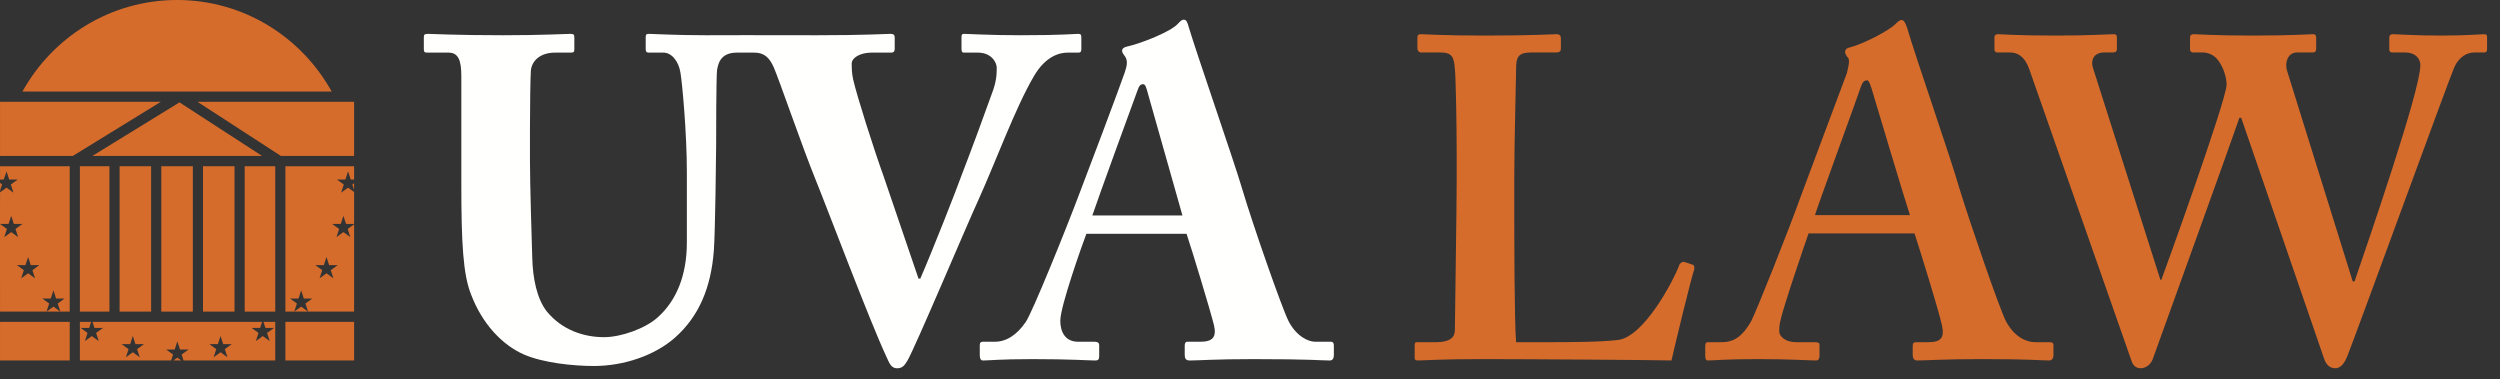 <?xml version="1.0" encoding="UTF-8"?>
<svg width="145px" height="22px" viewBox="0 0 145 22" version="1.1" xmlns="http://www.w3.org/2000/svg" xmlns:xlink="http://www.w3.org/1999/xlink">
    <rect x="0" y="0" width="145" height="22" fill="#333333" stroke="none"/>
    <title>law_mngrm_shrt_h_rgb_ko</title>
    <g id="Symbols" stroke="none" stroke-width="1" fill="none" fill-rule="evenodd">
        <g id="Mobile-Header" transform="translate(-88, -30)">
            <g id="law_mngrm_shrt_h_rgb_ko" transform="translate(88, 30)">
                <path d="M98.218,15.368 C98.271,15.421 98.271,15.474 98.271,15.633 C98.165,15.792 97.105,20.192 96.945,20.907 C96.256,20.881 88.623,20.828 85.92,20.828 C83.534,20.828 82.58,20.907 82.262,20.907 C82.051,20.907 82.051,20.854 82.051,20.669 L82.051,20.059 C82.051,19.9 82.051,19.847 82.209,19.847 L83.27,19.847 C84.224,19.847 84.383,19.476 84.383,19.132 C84.383,18.655 84.488,12.029 84.488,10.438 L84.488,8.954 C84.488,7.258 84.436,4.448 84.383,3.997 C84.33,3.308 84.224,3.043 83.534,3.043 L82.422,3.043 C82.262,3.043 82.209,2.885 82.209,2.805 L82.209,2.195 C82.209,2.036 82.262,1.983 82.422,1.983 C82.686,1.983 83.641,2.063 86.078,2.063 C88.941,2.063 90.055,1.983 90.267,1.983 C90.479,1.983 90.531,2.089 90.531,2.222 L90.531,2.831 C90.531,2.937 90.479,3.043 90.267,3.043 L88.836,3.043 C88.04,3.043 87.934,3.308 87.934,4.024 C87.934,4.395 87.828,8.371 87.828,10.226 L87.828,12.506 C87.828,12.983 87.828,18.707 87.934,19.847 L89.418,19.847 C90.902,19.847 92.811,19.847 93.871,19.715 C95.355,19.503 97.052,16.322 97.423,15.315 C97.529,15.209 97.582,15.156 97.74,15.209 L98.218,15.368" id="Fill-1" fill="#D56C2C"></path>
                <path d="M110.778,12.479 C110.514,11.71 108.711,5.667 108.552,5.137 C108.445,4.819 108.393,4.66 108.287,4.66 C108.127,4.66 108.022,4.766 107.941,5.005 C107.836,5.349 105.451,11.869 105.266,12.479 L110.778,12.479 Z M104.895,13.539 C104.682,14.149 103.383,17.939 103.251,18.655 C103.197,18.866 103.197,19.078 103.197,19.211 C103.197,19.556 103.622,19.847 104.152,19.847 L105.266,19.847 C105.477,19.847 105.53,19.9 105.53,19.98 L105.53,20.642 C105.53,20.802 105.477,20.907 105.318,20.907 C104.947,20.907 103.834,20.828 101.979,20.828 C100.018,20.828 99.434,20.907 99.062,20.907 C98.904,20.907 98.904,20.748 98.904,20.563 L98.904,20.059 C98.904,19.9 98.957,19.847 99.062,19.847 L99.858,19.847 C100.601,19.847 101.078,19.476 101.555,18.655 C101.819,18.178 103.729,13.407 104.523,11.18 L107.121,4.236 C107.174,3.971 107.332,3.494 107.174,3.335 C107.094,3.256 107.015,3.096 107.015,3.017 C107.015,2.911 107.067,2.805 107.279,2.752 C108.127,2.54 109.586,1.744 109.903,1.427 C110.063,1.267 110.168,1.161 110.301,1.161 C110.46,1.161 110.566,1.48 110.619,1.638 C111.096,3.282 113.164,9.219 113.641,10.915 C114.277,12.983 115.973,17.912 116.344,18.628 C116.821,19.529 117.51,19.847 118.041,19.847 L118.889,19.847 C119.047,19.847 119.101,19.9 119.101,20.033 L119.101,20.589 C119.101,20.748 119.047,20.907 118.836,20.907 C118.358,20.907 117.828,20.828 114.912,20.828 C112.687,20.828 111.785,20.907 111.202,20.907 C110.99,20.907 110.938,20.748 110.938,20.589 L110.938,20.059 C110.938,19.9 110.99,19.847 111.148,19.847 L111.838,19.847 C112.58,19.847 112.793,19.582 112.633,18.866 C112.422,17.912 111.361,14.52 111.043,13.539 L104.895,13.539 L104.895,13.539 Z" id="Fill-2" fill="#D56C2C"></path>
                <path d="M117.692,3.997 C117.428,3.256 117.004,3.043 116.58,3.043 L115.838,3.043 C115.731,3.043 115.678,2.964 115.678,2.858 L115.678,2.169 C115.678,2.036 115.758,1.983 115.891,1.983 C116.103,1.983 116.897,2.063 119.283,2.063 C121.191,2.063 122.305,1.983 122.569,1.983 C122.729,1.983 122.781,2.036 122.781,2.169 L122.781,2.831 C122.781,2.964 122.729,3.043 122.543,3.043 L122.039,3.043 C121.51,3.043 121.218,3.414 121.403,3.971 L125.299,16.216 L125.353,16.242 C125.564,15.686 129.09,5.932 129.143,4.925 C129.143,4.448 128.931,3.865 128.666,3.52 C128.453,3.202 128.082,3.043 127.764,3.043 L127.207,3.043 C127.102,3.043 127.022,2.99 127.022,2.858 L127.022,2.195 C127.022,2.063 127.075,1.983 127.234,1.983 C127.446,1.983 128.4,2.063 130.68,2.063 C132.906,2.063 133.914,1.983 134.152,1.983 C134.311,1.983 134.338,2.063 134.338,2.222 L134.338,2.831 C134.338,2.964 134.284,3.043 134.152,3.043 L133.225,3.043 C132.694,3.043 132.509,3.626 132.641,4.077 L136.458,16.322 L136.564,16.322 C137.359,13.989 140.381,5.243 140.381,3.785 C140.381,3.414 140.115,3.043 139.48,3.043 L138.764,3.043 C138.605,3.043 138.578,2.964 138.578,2.831 L138.578,2.195 C138.578,2.063 138.631,1.983 138.79,1.983 C139.055,1.983 139.957,2.063 141.6,2.063 C143.084,2.063 143.879,1.983 144.092,1.983 C144.197,1.983 144.25,2.036 144.25,2.115 L144.25,2.831 C144.25,2.964 144.224,3.043 144.064,3.043 L143.508,3.043 C143.084,3.043 142.607,3.308 142.342,3.918 C142.076,4.501 136.67,19.344 136.14,20.669 C136.033,20.934 135.822,21.358 135.451,21.358 C135.08,21.358 134.895,21.093 134.788,20.775 L129.99,6.833 L129.885,6.833 C129.647,7.575 124.955,20.563 124.849,20.854 C124.742,21.119 124.478,21.358 124.16,21.358 C123.895,21.358 123.709,21.199 123.629,20.934 L117.692,3.997" id="Fill-3" fill="#D56C2C"></path>
                <polygon id="Fill-4" fill="#D56C2C" points="14.193 18.073 15.964 18.073 15.964 9.642 14.193 9.642"></polygon>
                <polygon id="Fill-5" fill="#D56C2C" points="4.633 18.073 6.347 18.073 6.347 9.642 4.633 9.642"></polygon>
                <polygon id="Fill-6" fill="#D56C2C" points="6.937 18.073 8.765 18.073 8.765 9.642 6.937 9.642"></polygon>
                <polygon id="Fill-7" fill="#D56C2C" points="9.356 18.073 11.184 18.073 11.184 9.642 9.356 9.642"></polygon>
                <polygon id="Fill-8" fill="#D56C2C" points="11.774 18.073 13.602 18.073 13.602 9.642 11.774 9.642"></polygon>
                <polyline id="Fill-9" fill="#D56C2C" points="15.202 9.046 5.355 9.046 10.41 5.937 15.202 9.046"></polyline>
                <polyline id="Fill-10" fill="#D56C2C" points="4.221 9.046 0.002 9.046 0.002 5.904 9.328 5.904 4.221 9.046"></polyline>
                <polyline id="Fill-11" fill="#D56C2C" points="11.452 5.904 20.538 5.904 20.538 9.046 16.294 9.046 11.452 5.904"></polyline>
                <path d="M19.238,5.309 L1.302,5.309 C3.059,2.141 6.416,0 10.27,0 C14.123,0 17.481,2.141 19.238,5.309" id="Fill-12" fill="#D56C2C"></path>
                <path d="M0.002,11.098 L0.002,10.608 L0.12,10.694 L0.035,10.957 L0.002,11.098 Z M3.497,18.073 L2.702,18.073 L3.099,17.785 L3.497,18.073 Z M4.043,18.073 L3.5,18.073 L3.348,17.604 L3.749,17.313 L3.253,17.313 L3.099,16.84 L2.946,17.313 L2.449,17.313 L2.852,17.604 L2.699,18.073 L0.002,18.073 L0,12.989 L0.002,11.156 L0.379,10.883 L0.781,11.174 L0.627,10.702 L1.029,10.411 L0.532,10.411 L0.379,9.938 L0.309,10.153 L0.212,10.411 L0.002,10.411 L0.002,9.642 L4.043,9.642 L4.043,18.073 Z M0,12.989 L0.402,13.281 L0.248,13.753 L0.65,13.462 L1.052,13.753 L0.898,13.281 L1.3,12.989 L0.803,12.989 L0.65,12.517 L0.496,12.989 L0,12.989 Z M1.384,15.67 L1.229,16.142 L1.631,15.851 L2.033,16.142 L1.879,15.67 L2.281,15.378 L1.784,15.378 L1.631,14.906 L1.478,15.378 L0.981,15.378 L1.384,15.67 L1.384,15.67 Z" id="Fill-13" fill="#D56C2C"></path>
                <polygon id="Fill-14" fill="#D56C2C" points="0.002 20.907 4.043 20.907 4.043 18.669 0.002 18.669"></polygon>
                <polygon id="Fill-15" fill="#D56C2C" points="16.553 20.907 20.538 20.907 20.538 18.669 16.553 18.669"></polygon>
                <path d="M10.515,20.907 L10.061,20.907 L10.286,20.743 L10.515,20.907 Z M7.456,20.25 L7.301,20.722 L7.703,20.43 L8.105,20.722 L7.951,20.25 L8.353,19.958 L7.857,19.958 L7.703,19.486 L7.55,19.958 L7.053,19.958 L7.456,20.25 Z M10.039,20.563 L9.926,20.907 L4.633,20.907 L4.633,18.669 L5.286,18.669 L5.172,19.019 L4.676,19.019 L5.078,19.311 L4.924,19.783 L5.325,19.492 L5.727,19.783 L5.574,19.311 L5.975,19.019 L5.479,19.019 L5.365,18.669 L15.202,18.669 L15.088,19.019 L14.592,19.019 L14.993,19.311 L14.84,19.783 L15.242,19.492 L15.644,19.783 L15.489,19.311 L15.892,19.019 L15.395,19.019 L15.281,18.669 L15.963,18.669 L15.963,20.907 L10.647,20.907 L10.535,20.563 L10.936,20.271 L10.44,20.271 L10.286,19.799 L10.133,20.271 L9.637,20.271 L10.039,20.563 Z M13.04,20.25 L13.442,19.958 L12.945,19.958 L12.792,19.486 L12.639,19.958 L12.142,19.958 L12.544,20.25 L12.39,20.722 L12.792,20.43 L13.194,20.722 L13.04,20.25 L13.04,20.25 Z" id="Fill-16" fill="#D56C2C"></path>
                <path d="M20.538,10.628 L20.538,11.015 L20.436,10.702 L20.538,10.628 Z M20.538,18.073 L16.553,18.073 L16.553,9.642 L20.538,9.642 L20.538,10.411 L20.342,10.411 L20.188,9.938 L20.035,10.411 L19.538,10.411 L19.94,10.702 L19.787,11.174 L20.188,10.883 L20.538,11.137 L20.538,12.989 L20.071,12.989 L19.917,12.517 L19.764,12.989 L19.267,12.989 L19.669,13.281 L19.516,13.753 L19.917,13.462 L20.319,13.753 L20.165,13.281 L20.538,13.011 L20.538,18.073 Z M17.869,18.073 L17.715,17.604 L18.118,17.313 L17.621,17.313 L17.468,16.84 L17.314,17.313 L16.818,17.313 L17.22,17.604 L17.067,18.073 L17.468,17.785 L17.865,18.073 L17.869,18.073 Z M19.184,15.67 L19.586,15.378 L19.09,15.378 L18.936,14.906 L18.783,15.378 L18.286,15.378 L18.688,15.67 L18.535,16.142 L18.936,15.851 L19.338,16.142 L19.184,15.67 L19.184,15.67 Z" id="Fill-17" fill="#D56C2C"></path>
                <path d="M59.959,4.432 C60.649,3.237 61.471,3.052 61.922,3.052 L62.532,3.052 C62.692,3.052 62.718,2.972 62.718,2.866 L62.718,2.203 C62.718,2.017 62.692,1.964 62.532,1.964 C62.293,1.964 61.63,2.044 59.163,2.044 C57.385,2.044 56.165,1.964 55.926,1.964 C55.793,1.964 55.767,2.017 55.767,2.15 L55.767,2.813 C55.767,2.972 55.793,3.052 55.899,3.052 L56.722,3.052 C57.491,3.052 57.81,3.61 57.81,3.928 C57.81,4.246 57.81,4.697 57.544,5.387 C57.12,6.581 56.297,8.81 55.793,10.11 C55.448,11.065 54.148,14.382 53.378,16.159 L53.273,16.159 L51.256,10.243 C50.699,8.703 49.691,5.546 49.479,4.591 C49.399,4.219 49.399,3.901 49.399,3.688 C49.399,3.344 49.903,3.052 50.54,3.052 L51.68,3.052 C51.866,3.052 51.893,2.946 51.893,2.813 L51.893,2.203 C51.893,2.044 51.866,1.964 51.627,1.964 C51.389,1.964 50.195,2.044 47.435,2.044 C45.495,2.044 44.371,2.042 43.712,2.04 L43.712,2.038 C43.619,2.038 43.488,2.038 43.323,2.039 C43.134,2.038 43.01,2.038 42.924,2.038 L42.924,2.04 C42.429,2.042 41.754,2.044 40.926,2.044 C39.122,2.044 37.902,1.964 37.636,1.964 C37.477,1.964 37.451,2.017 37.451,2.15 L37.451,2.839 C37.451,2.972 37.477,3.052 37.636,3.052 L38.486,3.052 C38.937,3.052 39.361,3.53 39.467,4.219 C39.573,4.83 39.838,7.748 39.838,9.977 L39.838,14.063 C39.838,15.973 39.228,17.433 38.167,18.388 C37.451,19.052 36.018,19.556 35.036,19.556 C33.842,19.556 32.595,19.131 31.719,18.069 C31.135,17.327 30.897,16.133 30.87,14.912 C30.844,14.063 30.737,10.694 30.737,9.287 L30.737,7.536 C30.737,6.183 30.764,4.379 30.791,4.086 C30.844,3.556 31.295,3.052 32.197,3.052 L33.099,3.052 C33.285,3.052 33.311,2.999 33.311,2.866 L33.311,2.177 C33.311,2.017 33.285,1.964 33.073,1.964 C32.781,1.964 31.507,2.044 29.172,2.044 C26.386,2.044 25.086,1.964 24.821,1.964 C24.608,1.964 24.582,2.017 24.582,2.177 L24.582,2.813 C24.582,2.999 24.608,3.052 24.768,3.052 L26.015,3.052 C26.572,3.052 26.757,3.477 26.757,4.405 L26.757,10.667 C26.757,14.143 26.864,15.921 27.315,17.061 C27.952,18.76 29.119,20.007 30.393,20.564 C31.507,21.042 33.205,21.227 34.452,21.227 C36.177,21.227 37.981,20.617 39.149,19.582 C40.528,18.362 41.245,16.69 41.404,14.514 C41.484,13.479 41.536,8.836 41.536,8.464 C41.536,8.093 41.536,4.432 41.59,4.061 C41.643,3.795 41.722,3.052 42.73,3.052 L43.747,3.052 C44.305,3.052 44.623,3.317 44.888,3.928 C45.206,4.67 46.533,8.518 47.276,10.348 C48.019,12.179 50.433,18.601 51.415,20.697 C51.575,21.042 51.68,21.36 52.026,21.36 C52.317,21.36 52.45,21.227 52.636,20.908 C53.087,20.139 56.085,13.028 56.748,11.595 C57.756,9.367 58.897,6.236 59.959,4.432" id="Fill-18" fill="#FFFFFE"></path>
                <path d="M77.178,19.821 L76.276,19.821 C75.878,19.821 75.188,19.502 74.737,18.627 C74.366,17.911 72.641,12.975 72.031,10.906 C71.527,9.208 69.457,3.264 68.953,1.592 C68.873,1.301 68.82,1.141 68.661,1.141 C68.528,1.141 68.449,1.248 68.316,1.38 C67.918,1.831 66.193,2.521 65.344,2.707 C65.132,2.76 65.079,2.866 65.079,2.946 C65.079,3.052 65.185,3.185 65.265,3.291 C65.451,3.583 65.318,3.928 65.239,4.193 C64.999,4.909 62.85,10.614 62.638,11.144 C61.762,13.479 59.879,18.096 59.507,18.653 C58.977,19.45 58.34,19.821 57.703,19.821 L57.013,19.821 C56.854,19.821 56.827,19.901 56.827,20.059 L56.827,20.564 C56.827,20.75 56.854,20.908 57.013,20.908 C57.384,20.908 57.968,20.829 59.905,20.829 C62.081,20.829 63.169,20.908 63.514,20.908 C63.726,20.908 63.753,20.829 63.753,20.617 L63.753,20.034 C63.753,19.926 63.726,19.821 63.46,19.821 L62.532,19.821 C61.736,19.821 61.497,19.184 61.497,18.601 C61.497,17.752 62.797,14.116 63.01,13.559 L68.82,13.559 C69.138,14.514 70.173,17.911 70.412,18.866 C70.571,19.556 70.333,19.821 69.617,19.821 L68.873,19.821 C68.741,19.821 68.714,19.926 68.714,20.059 L68.714,20.564 C68.714,20.75 68.741,20.908 69.006,20.908 C69.536,20.908 70.465,20.829 72.667,20.829 C76.064,20.829 76.621,20.908 77.125,20.908 C77.338,20.908 77.364,20.723 77.364,20.564 L77.364,20.059 C77.364,19.926 77.338,19.821 77.178,19.821 M63.355,12.498 C63.567,11.834 65.849,5.573 65.981,5.228 C66.061,4.989 66.141,4.883 66.3,4.883 C66.432,4.883 66.485,5.068 66.591,5.467 L68.582,12.498 L63.355,12.498" id="Fill-19" fill="#FFFFFE"></path>
            </g>
        </g>
    </g>
</svg>
